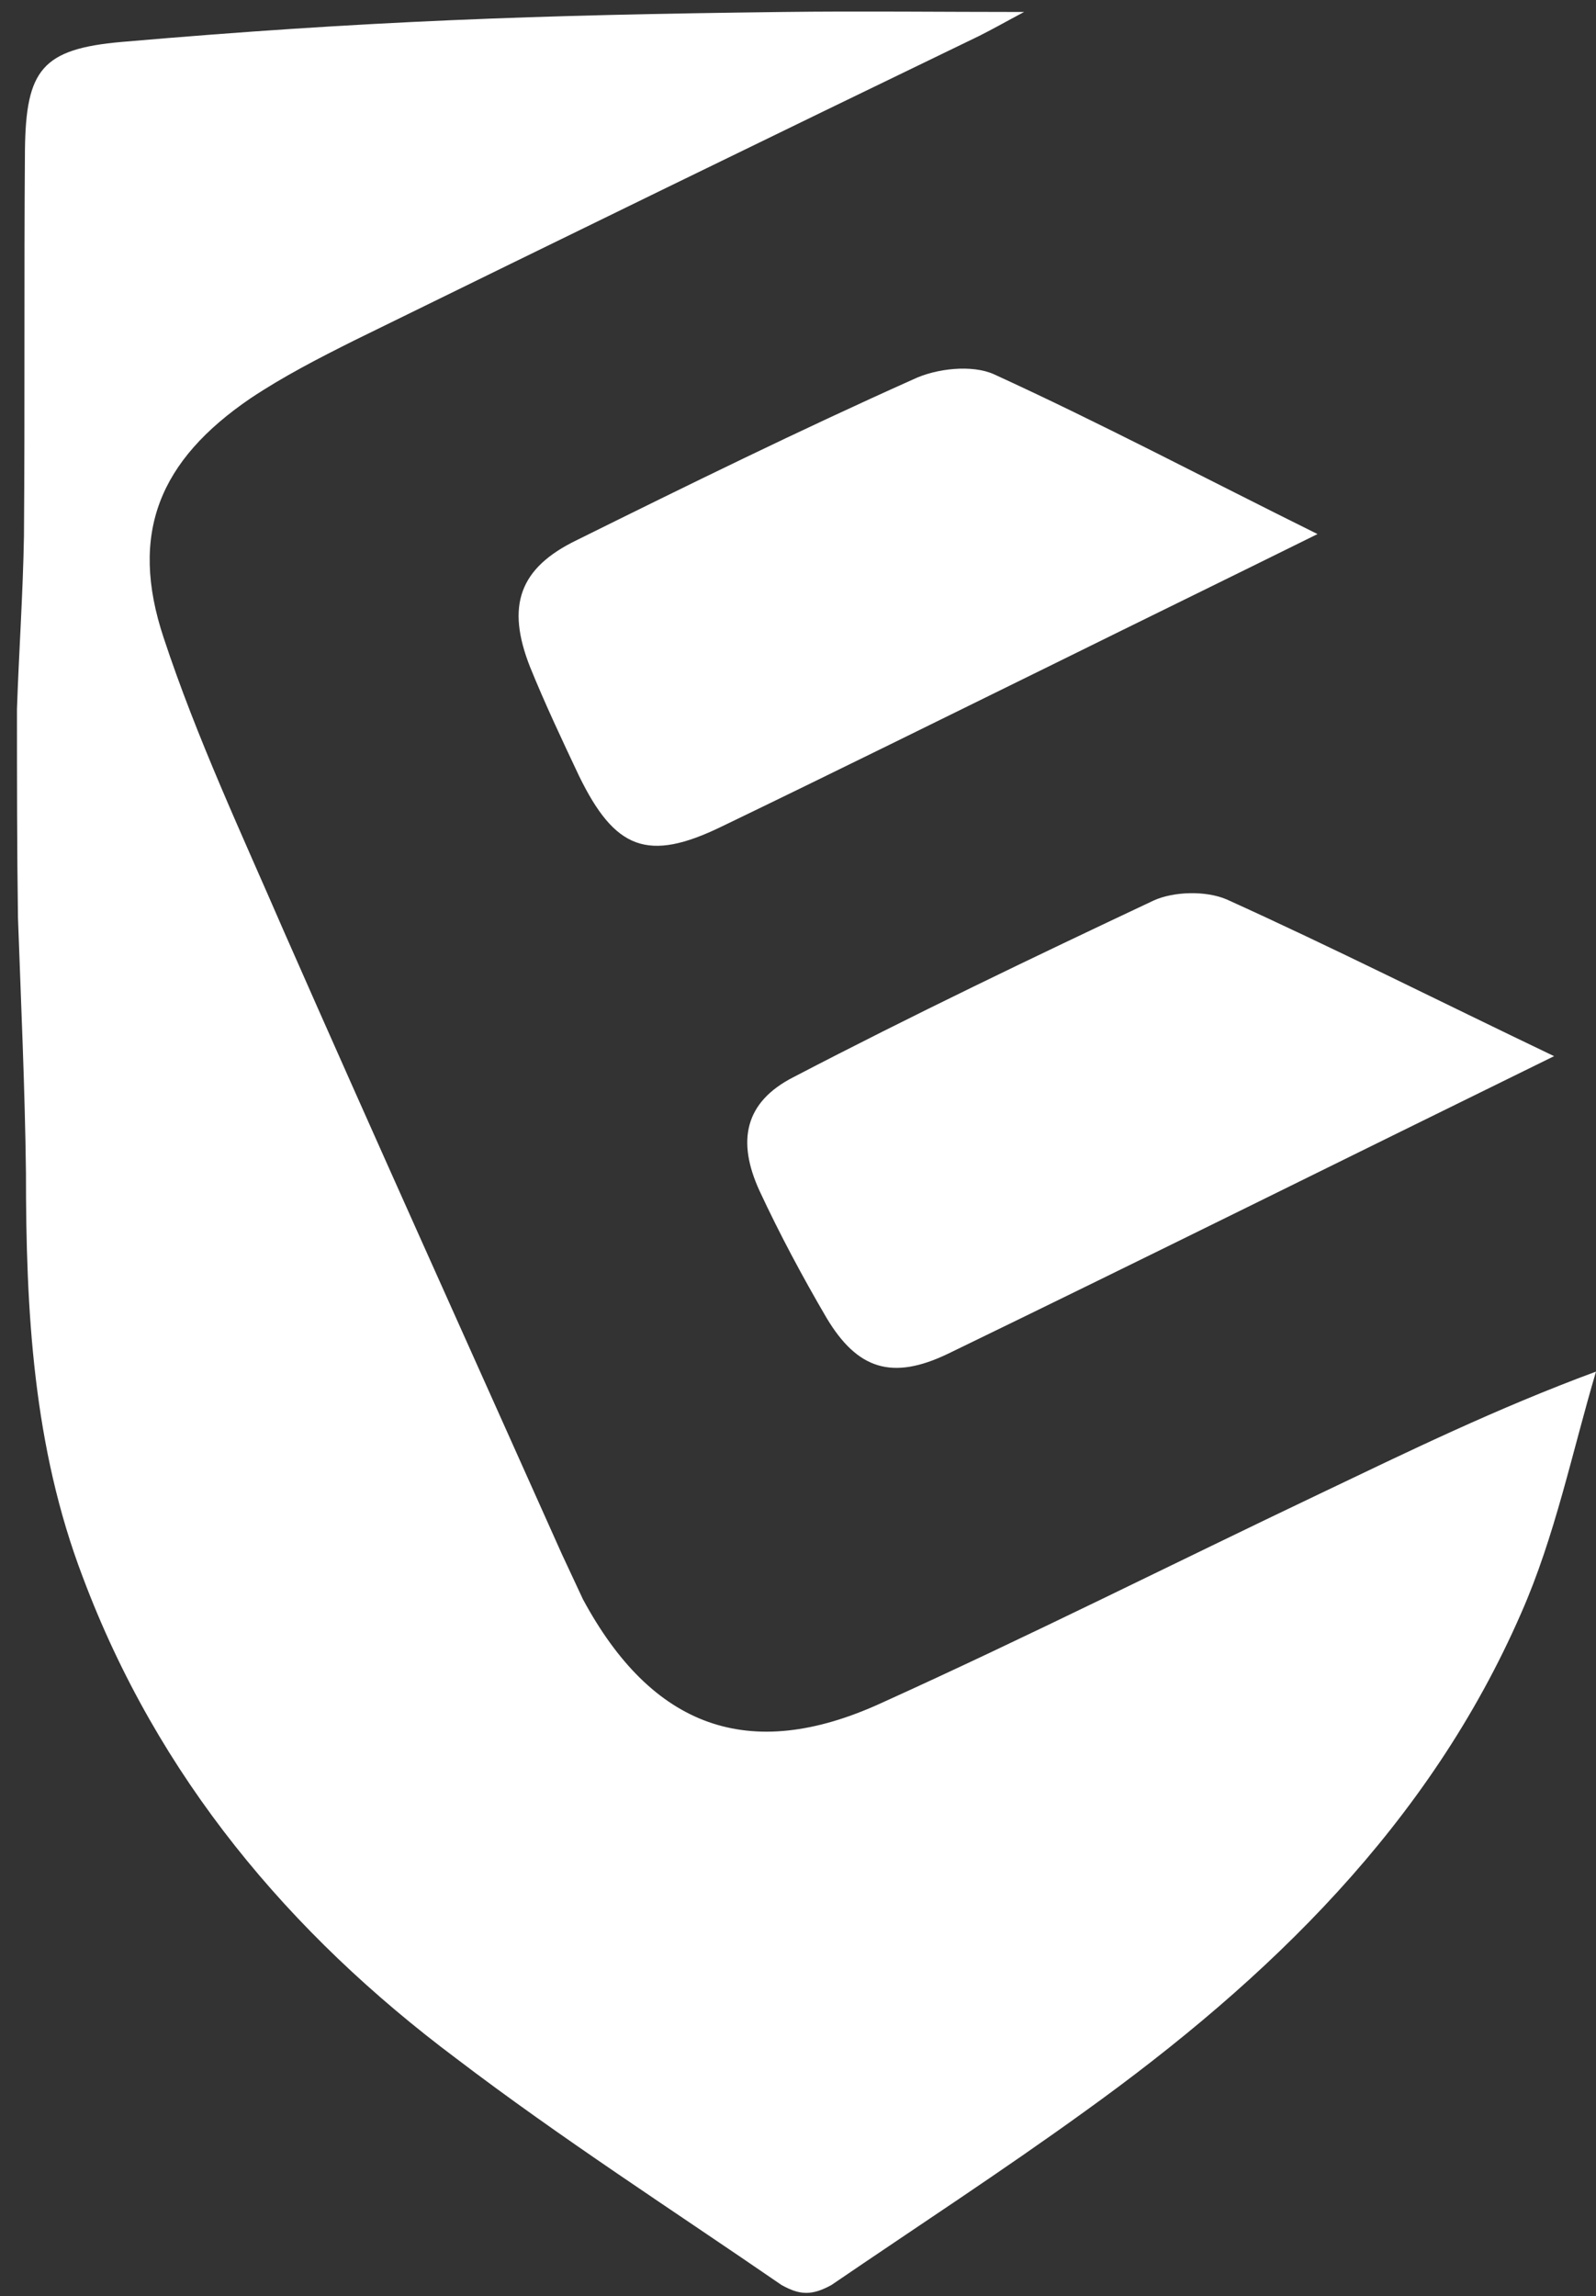 <?xml version="1.0" encoding="utf-8"?>
<!-- Generator: Adobe Illustrator 26.0.3, SVG Export Plug-In . SVG Version: 6.00 Build 0)  -->
<svg version="1.1" id="Ebene_1" xmlns="http://www.w3.org/2000/svg" xmlns:xlink="http://www.w3.org/1999/xlink" x="0px" y="0px"
	 viewBox="0 0 159.9 230" style="enable-background:new 0 0 159.9 230;" xml:space="preserve">
<rect x="0" y="0" width="159.9" height="230" fill="#333333" stroke="none"/>
<style type="text/css">
	.st0{fill:#FFFFFF;}
</style>
<path id="innerb" class="st0" d="M155.7,105.8c-21.2,10.4-40.9,20.2-60.7,29.8c-5.6,2.7-9.1,1.6-12.2-3.6c-2.4-4.1-4.7-8.4-6.7-12.7
	c-2.3-5-1.5-8.9,3.4-11.4c11.9-6.2,24-12,36.1-17.7c2-0.9,5.2-1,7.3-0.1C133.5,94.9,144,100.2,155.7,105.8z"/>
<path id="innert" class="st0" d="M132,53.5c-9.3,4.6-17.7,8.7-26.2,12.9c-11.2,5.5-22.3,11-33.5,16.4c-7.4,3.6-10.7,2.3-14.3-5.1
	c-1.7-3.6-3.4-7.2-4.9-10.9c-2.4-6.1-1.1-9.9,4.7-12.7c11.1-5.5,22.3-11,33.7-16.1c2.3-1.1,5.9-1.5,8.1-0.5
	C110.3,42.4,120.7,47.9,132,53.5z"/>
<path id="outer" class="st0" d="M1.7,71c0.2-5.8,0.6-11.5,0.7-17.3c0.1-12.9,0-25.8,0.1-38.7C2.6,7,4.2,4.9,12.2,4.2
	c24.3-2.1,41.5-2.7,66.2-3c7.9-0.1,15.8,0,24.2,0c-1.7,0.9-3.1,1.7-4.5,2.4C77.2,13.7,56.3,23.9,35.5,34.1
	c-3.6,1.8-7.1,3.6-10.4,5.8c-9.1,6.2-12.2,13.5-8.7,24c3.3,10,7.8,19.6,12,29.3c9.2,20.9,18.6,41.7,27.9,62.5c0.7,1.5,1.4,3,2.1,4.5
	c6.9,12.8,16.6,16.5,29.9,10.4c14.8-6.7,29.3-14,44-21c8.8-4.2,17.6-8.5,27.6-12.2c-2.4,8.1-4.1,16.5-7.5,24.2
	c-9.2,21.1-25.2,36.6-43.7,49.9c-8.3,6-16.9,11.6-25.4,17.4c-2,1.1-3.2,1-5,0c-10.9-7.5-22.1-14.7-32.6-22.7
	C29,193.7,15.8,178,8.3,158c-5-13.1-5.7-26.7-5.7-40.5c-0.1-8.5-0.5-17.1-0.8-25.6C1.7,85,1.7,78,1.7,71z"/>
</svg>
